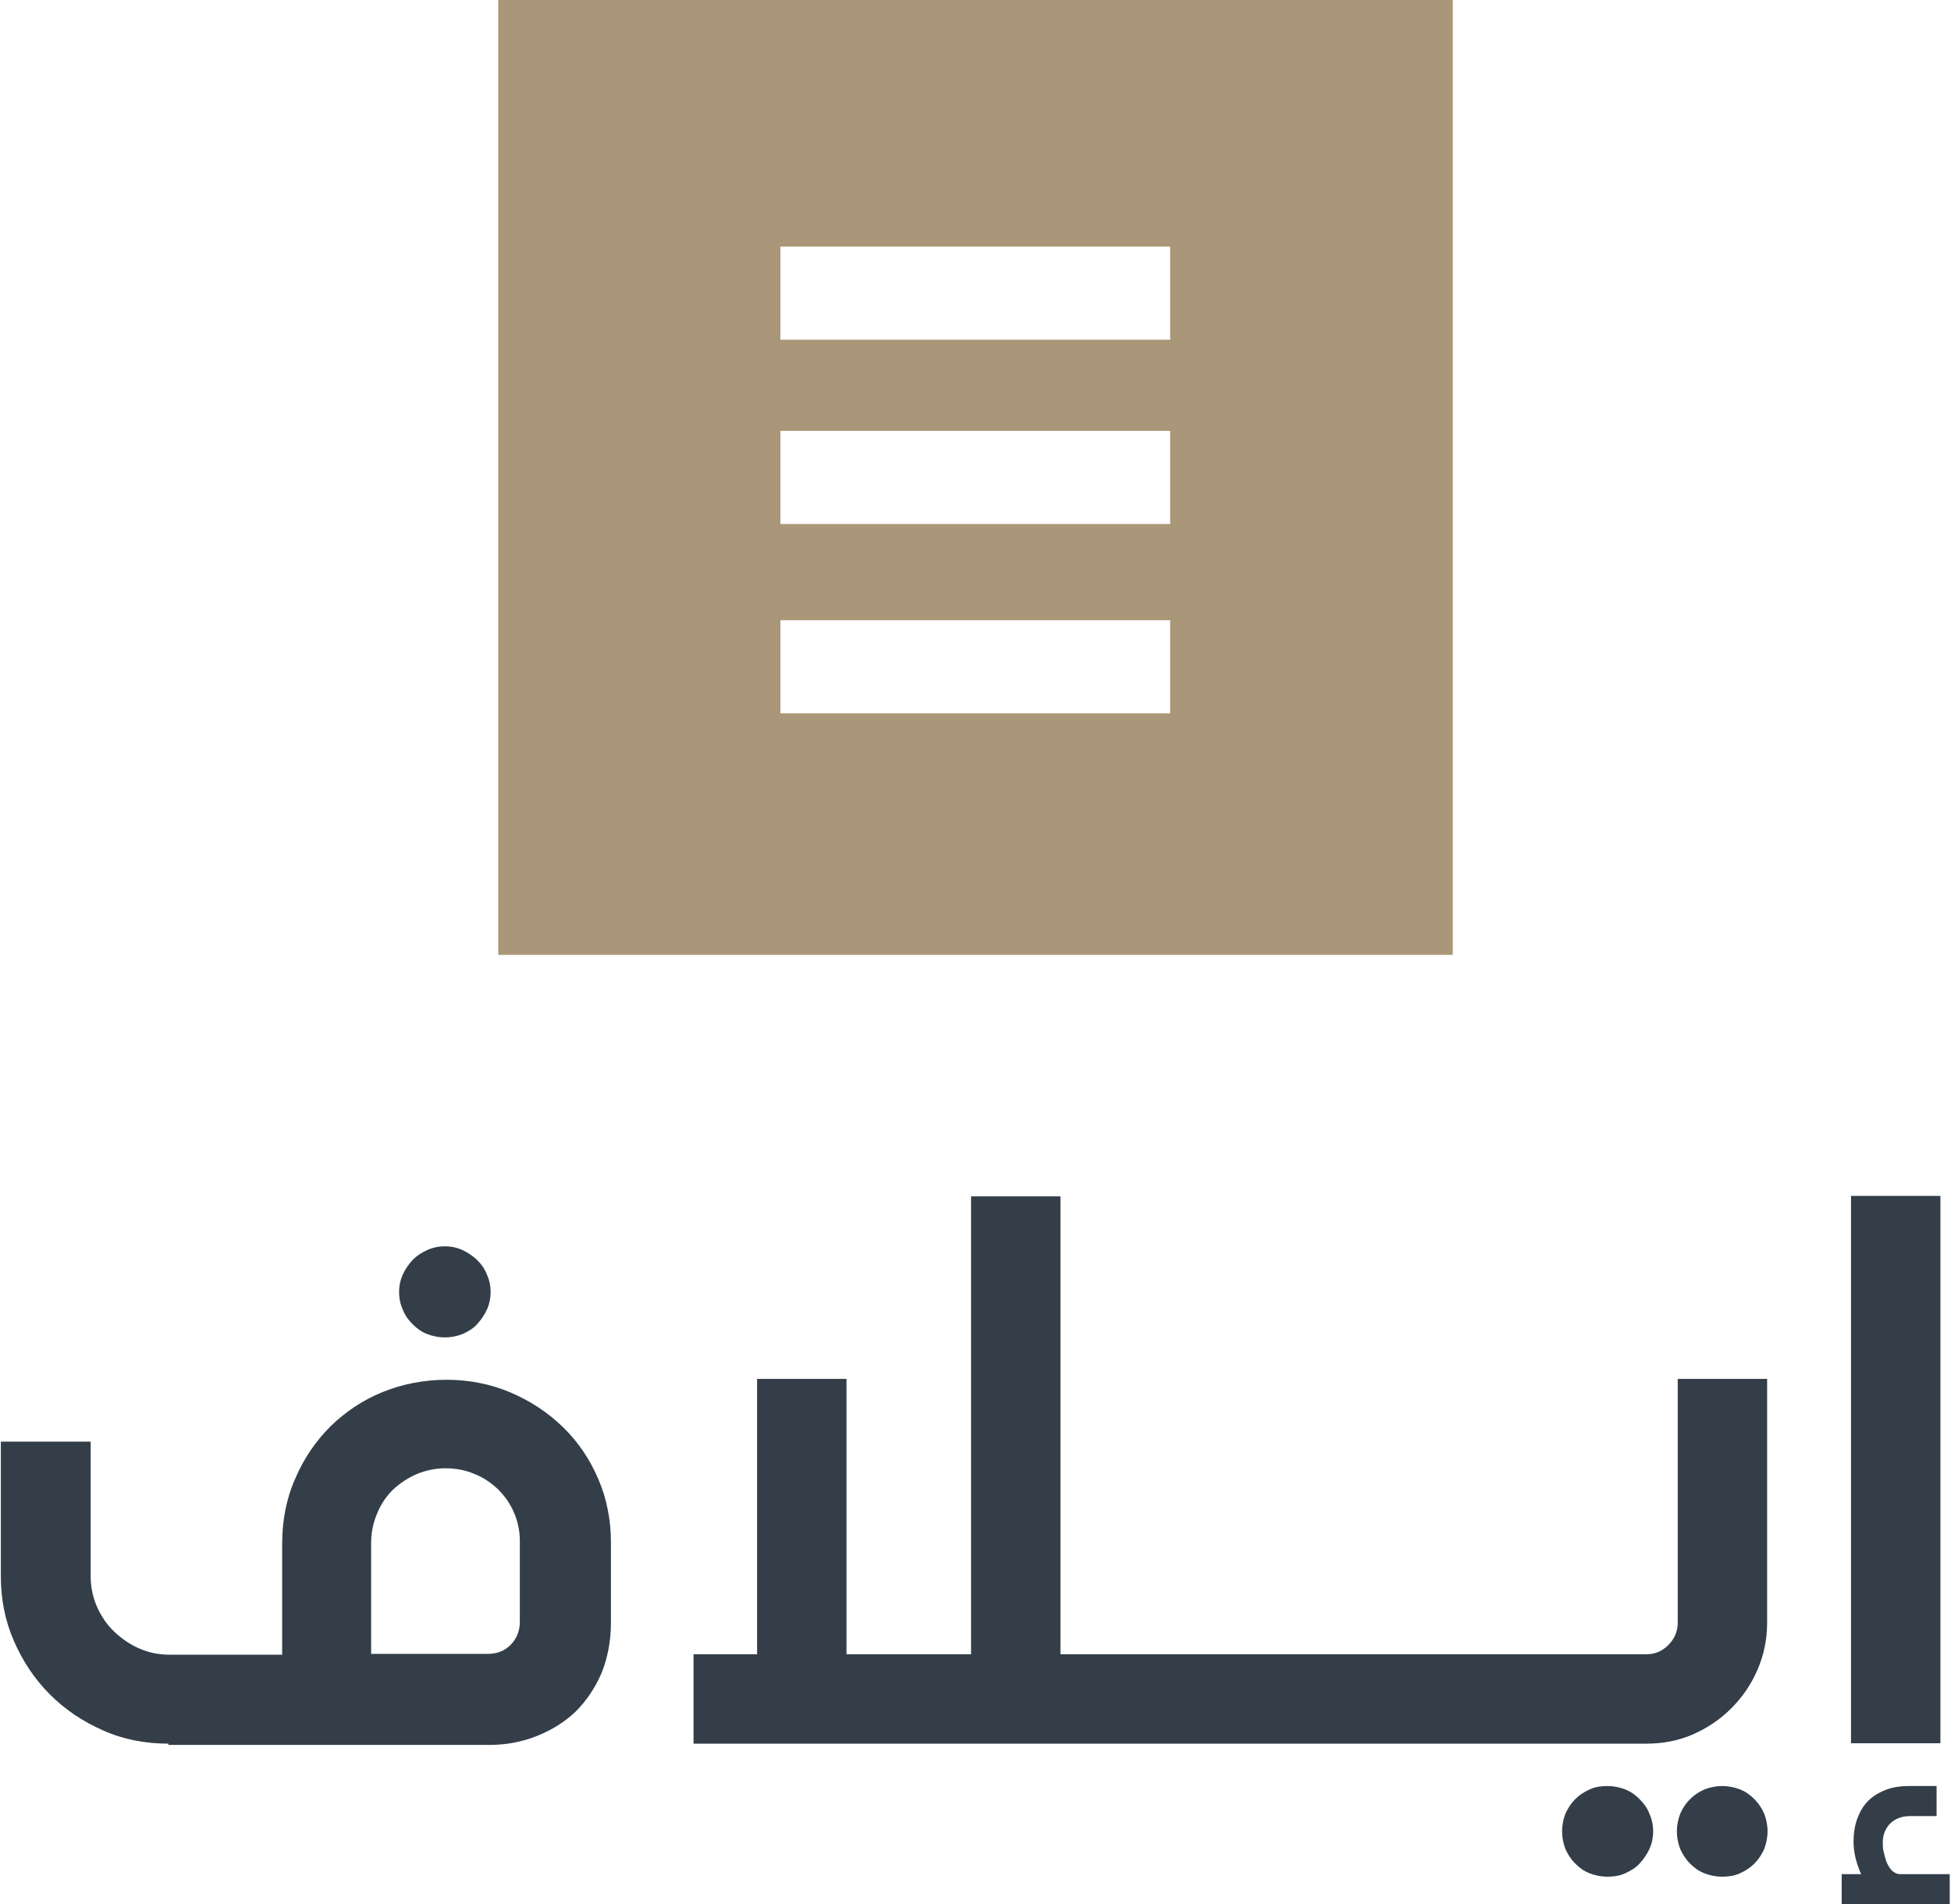 <?xml version="1.0" encoding="UTF-8"?>
<svg id="Layer_2" data-name="Layer 2" xmlns="http://www.w3.org/2000/svg" viewBox="0 0 46.05 44.95">
  <defs>
    <style>
      .cls-1 {
        fill: #aa9678;
      }

      .cls-1, .cls-2 {
        stroke-width: 0px;
      }

      .cls-2 {
        fill: #333e48;
      }
    </style>
  </defs>
  <g id="Layer_1-2" data-name="Layer 1">
    <g>
      <path class="cls-2" d="m10.5,31.57c-.15,0-.29-.03-.42-.08-.13-.05-.24-.13-.34-.23-.1-.1-.18-.21-.23-.34-.06-.13-.09-.27-.09-.42s.03-.29.09-.42c.06-.13.14-.24.23-.34.1-.1.21-.17.34-.23.13-.06.27-.09.42-.09s.29.03.42.09c.13.06.24.14.34.23.1.1.18.21.23.34.06.13.09.27.09.42s-.03.29-.09.42c-.06.13-.14.24-.23.34s-.21.17-.34.23c-.13.05-.27.08-.42.08"/>
      <path class="cls-2" d="m10.51,34.66c-.24,0-.47.05-.68.14-.21.09-.4.22-.56.37-.16.16-.28.34-.37.56-.09.21-.14.45-.14.69v2.62h2.76c.21,0,.39-.07.53-.21.14-.14.22-.32.22-.55v-1.91c0-.24-.05-.46-.14-.67-.09-.21-.22-.39-.38-.55-.16-.15-.35-.28-.56-.36-.21-.09-.44-.13-.68-.13m-6.53,6.5c-.55,0-1.07-.1-1.54-.31-.48-.21-.9-.49-1.26-.85-.36-.36-.64-.78-.85-1.26-.21-.48-.31-.99-.31-1.53v-3.18h2.12v3.18c0,.25.05.49.15.72.1.22.23.42.4.58s.36.3.59.4c.22.1.47.15.72.15h2.66v-2.62c0-.55.1-1.07.31-1.54.2-.47.48-.88.83-1.23.35-.34.76-.62,1.23-.81.47-.19.98-.29,1.51-.29s1.04.1,1.51.3c.47.2.88.47,1.24.82.35.34.63.75.83,1.22.2.46.3.97.3,1.49v1.91c0,.43-.08.83-.22,1.18-.15.35-.36.66-.61.91-.26.25-.57.44-.92.58-.35.14-.73.21-1.12.21H3.97Z"/>
      <path class="cls-2" d="m16.37,41.16v-2.11h1.5v-6.5h2.11v6.5h2.94v-10.81h2.11v10.81h13.83c.2,0,.37-.07.52-.22.14-.14.22-.32.22-.52v-5.76h2.11v5.76c0,.39-.08.77-.23,1.11-.15.35-.36.65-.62.91-.26.26-.56.46-.9.61-.34.15-.71.22-1.1.22h-22.5Z"/>
      <path class="cls-2" d="m40.65,44.3c-.15,0-.29-.03-.42-.08-.13-.05-.24-.13-.34-.23-.1-.1-.17-.21-.23-.34-.05-.13-.08-.27-.08-.42s.03-.29.08-.42c.06-.13.13-.24.23-.34.1-.1.21-.17.34-.23.13-.05.27-.08.42-.08s.29.03.42.08.24.13.34.23c.1.1.17.21.23.34.05.13.08.27.08.42s-.03.29-.08.42c-.06.13-.13.24-.23.34-.1.1-.21.17-.34.23s-.27.08-.42.08"/>
      <path class="cls-2" d="m37.94,44.3c-.15,0-.29-.03-.42-.08s-.24-.13-.34-.23-.17-.21-.23-.34c-.05-.13-.08-.27-.08-.42s.03-.29.08-.42c.06-.13.13-.24.23-.34.1-.1.21-.17.34-.23s.27-.08.42-.08.29.03.42.08.24.13.34.23c.1.1.18.21.23.34.06.13.09.27.09.42s-.03.29-.09.42c-.06.13-.14.24-.23.34s-.21.17-.34.23-.27.08-.42.08"/>
      <rect class="cls-2" x="43.69" y="28.23" width="2.11" height="12.92"/>
      <path class="cls-2" d="m43.47,44.95v-.71h.46l-.04-.09c-.09-.23-.14-.45-.14-.68,0-.17.02-.33.07-.49.05-.15.12-.29.22-.41.1-.12.24-.22.4-.29.17-.08.38-.12.62-.12h.65v.71h-.63c-.22,0-.38.08-.49.2-.1.12-.15.26-.15.41,0,.09,0,.18.03.27.02.09.04.16.07.23.03.07.08.14.12.18.06.05.12.08.18.08h1.18v.71h-2.58Z"/>
      <path class="cls-1" d="m27.62,8.02h-9.2v-2.2h9.2v2.2Zm0,4.35h-9.2v-2.2h9.2v2.2Zm0,4.47h-9.2v-2.2h9.2v2.2Zm-15.87,5.7h22.54V0H11.76v22.54Z"/>
    </g>
  </g>
</svg>